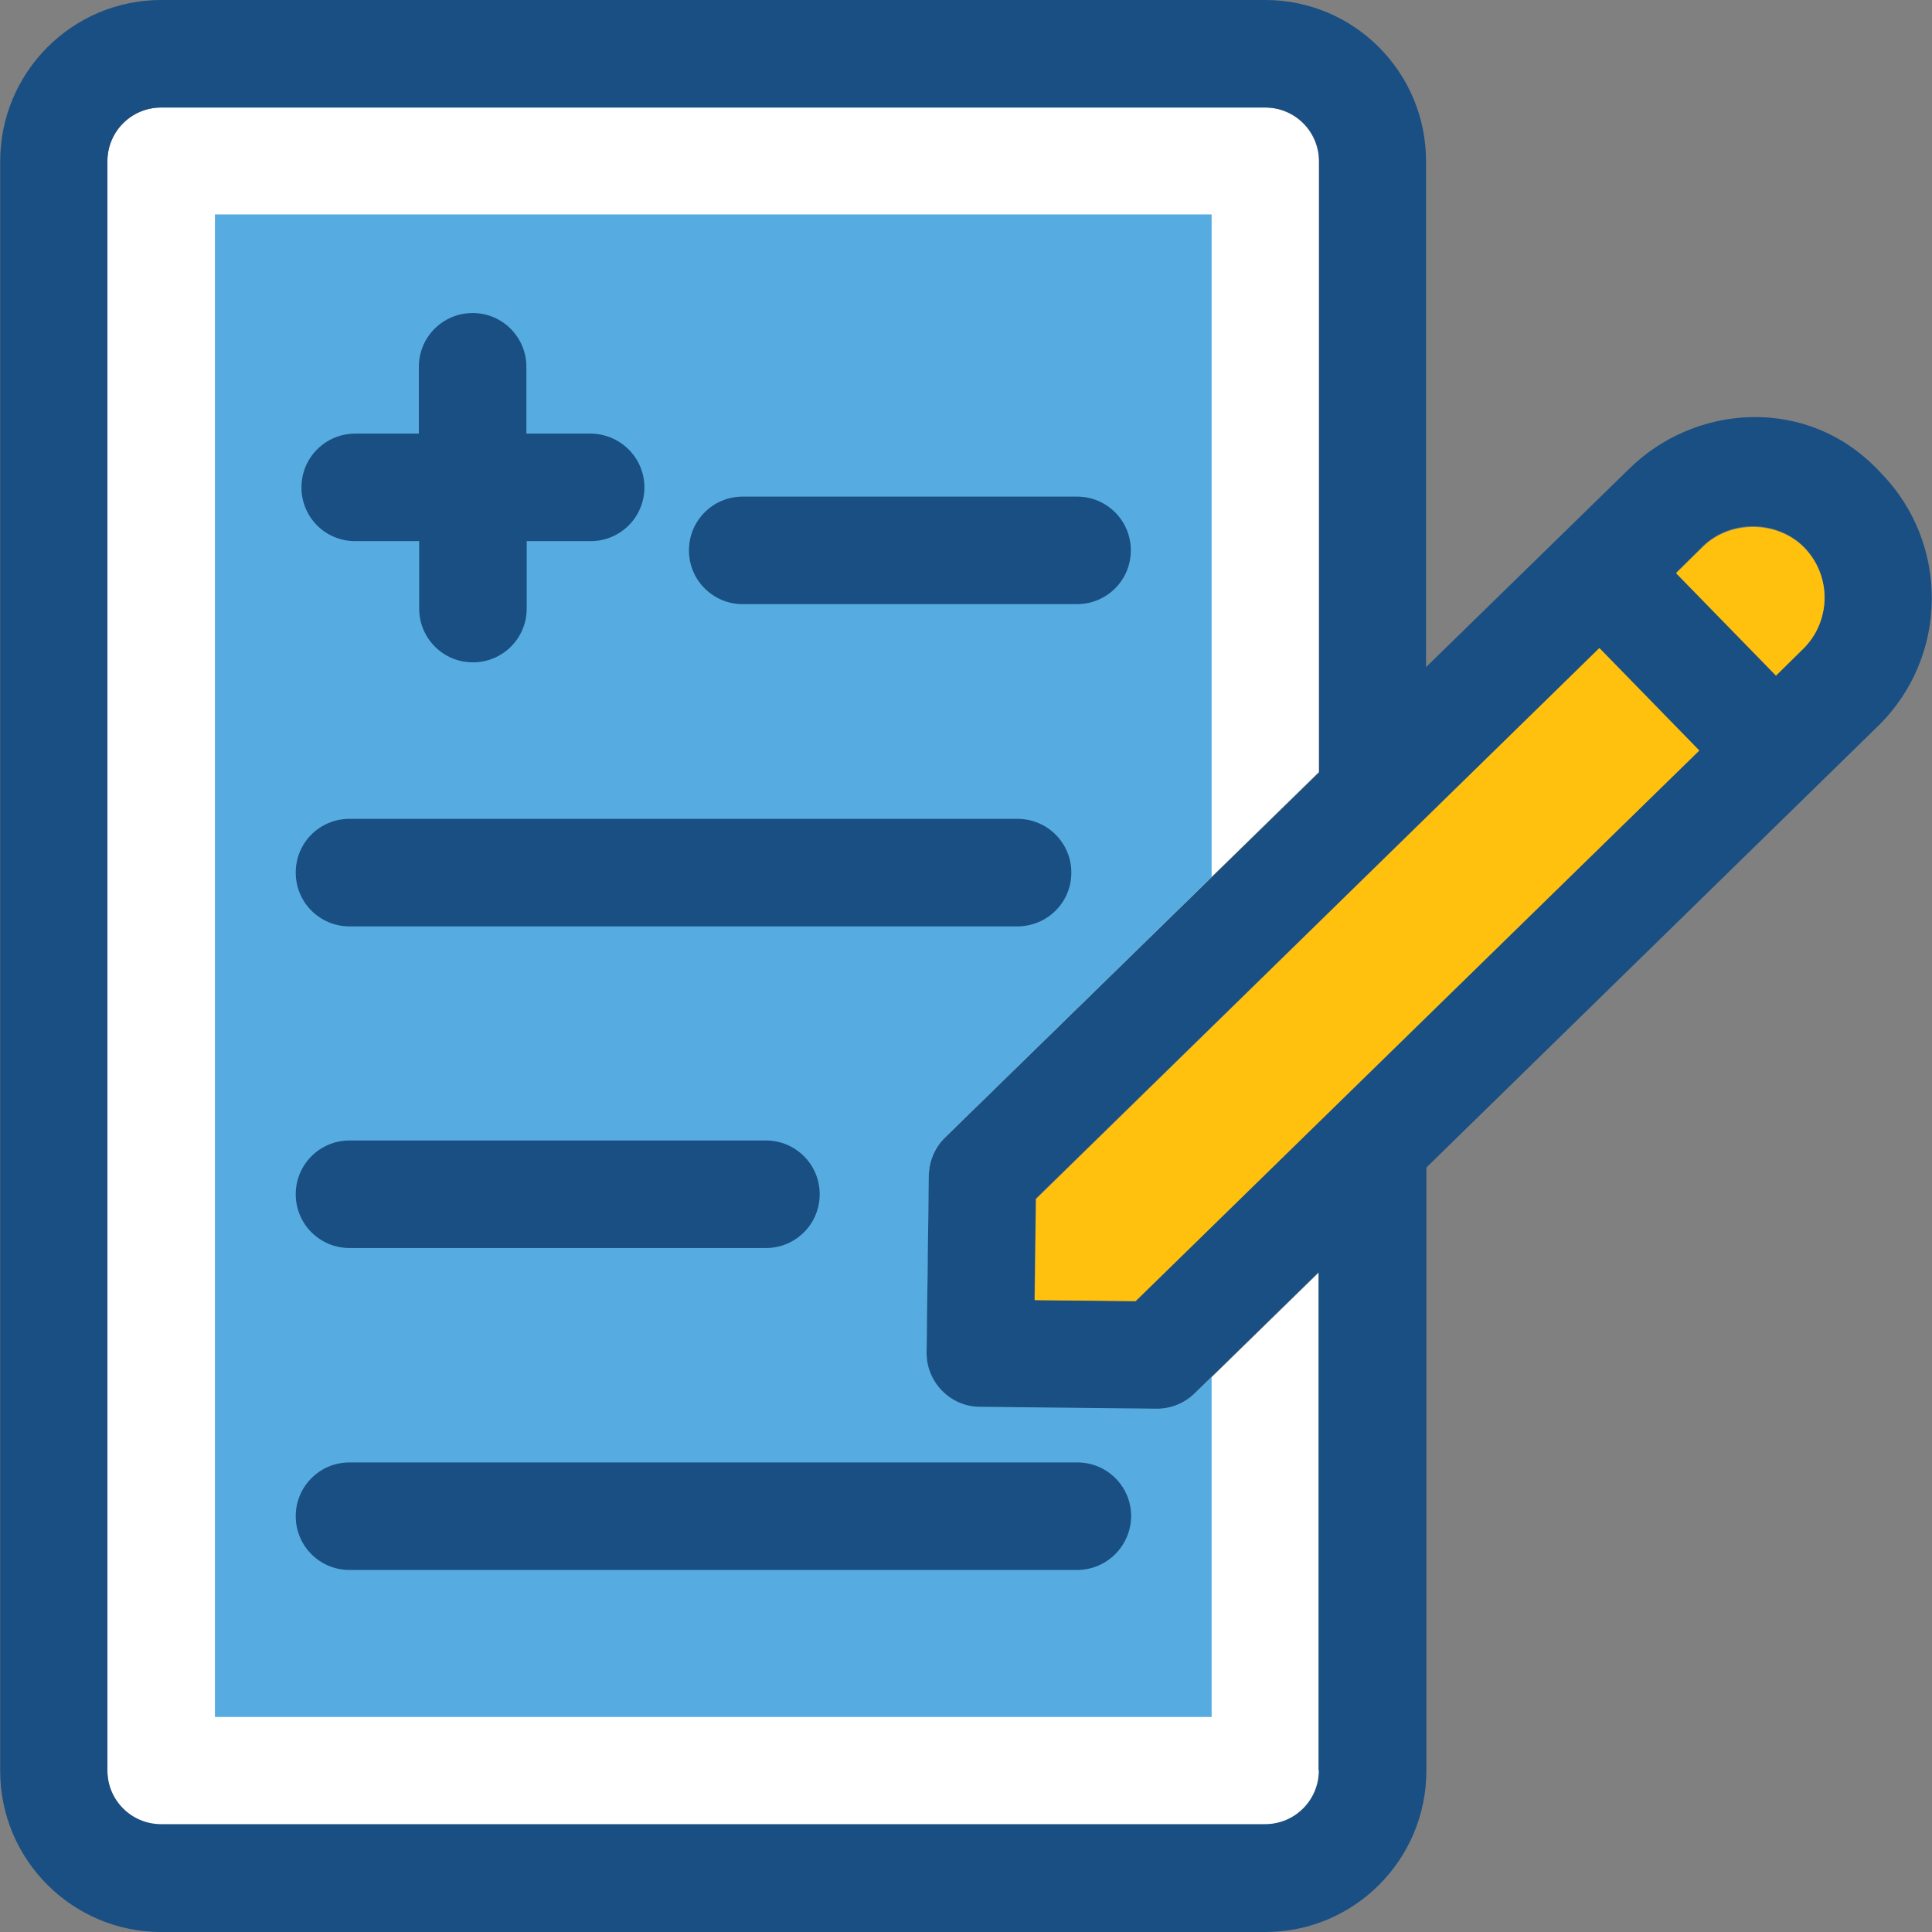 <?xml version="1.0" encoding="iso-8859-1"?>
<!-- Uploaded to: SVG Repo, www.svgrepo.com, Generator: SVG Repo Mixer Tools -->
<svg height="800px" width="800px" version="1.1" id="Layer_1" xmlns="http://www.w3.org/2000/svg" xmlns:xlink="http://www.w3.org/1999/xlink" 
	 viewBox="0 0 392.598 392.598" xml:space="preserve">
<rect x="0" y="0" width="392.598" height="392.598" fill="#808080" stroke="none"/>
<path style="fill:#FFFFFF;" d="M192.039,231.176l75.96-74.279V32.776c0-6.012-4.848-10.925-10.925-10.925H32.75
	c-6.012,0-10.925,4.848-10.925,10.925v327.111c0,6.012,4.848,10.925,10.925,10.925h224.388c6.012,0,10.925-4.848,10.925-10.925
	V258.521l-25.212,24.63c-2.004,2.004-4.784,3.103-7.628,3.103c-0.065,0-0.065,0-0.129,0l-35.943-0.388
	c-6.012-0.065-10.796-5.042-10.731-11.055l0.453-36.008C188.807,235.96,189.971,233.18,192.039,231.176z"/>
<path style="fill:#56ACE0;" d="M192.039,231.176l54.174-52.945V43.572H43.676v305.325h202.537V279.79l-3.426,3.297
	c-2.004,2.004-4.784,3.103-7.628,3.103c-0.065,0-0.065,0-0.129,0l-35.943-0.388c-6.012-0.065-10.796-5.042-10.731-11.055
	l0.453-36.008C188.807,235.96,189.971,233.18,192.039,231.176z"/>
<g>
	<path style="fill:#194F82;" d="M119.959,88.113h-12.994V74.537c0-6.012-4.848-10.925-10.925-10.925
		c-6.012,0-10.925,4.848-10.925,10.925v13.576H72.185c-6.012,0-10.925,4.848-10.925,10.925c0,6.077,4.848,10.925,10.925,10.925
		h12.994v13.705c0,6.012,4.848,10.925,10.925,10.925c6.012,0,10.925-4.848,10.925-10.925v-13.705h12.994
		c6.012,0,10.925-4.848,10.925-10.925C130.948,92.962,125.971,88.113,119.959,88.113z"/>
	<path style="fill:#194F82;" d="M206.714,188.251H71.021c-6.012,0-10.925-4.848-10.925-10.925S64.944,166.4,71.021,166.4h135.758
		c6.012,0,10.925,4.848,10.925,10.925S212.791,188.251,206.714,188.251z"/>
	<path style="fill:#194F82;" d="M155.643,253.608H71.021c-6.012,0-10.925-4.848-10.925-10.925c0-6.012,4.848-10.925,10.925-10.925
		h84.622c6.012,0,10.925,4.848,10.925,10.925S161.656,253.608,155.643,253.608z"/>
	<path style="fill:#194F82;" d="M218.868,319.03H71.021c-6.012,0-10.925-4.848-10.925-10.925c0-6.012,4.848-10.925,10.925-10.925
		h147.911c6.012,0,10.925,4.848,10.925,10.925C229.793,314.182,224.88,319.03,218.868,319.03z"/>
	<path style="fill:#194F82;" d="M218.868,122.764h-67.943c-6.012,0-10.925-4.848-10.925-10.925c0-6.012,4.848-10.925,10.925-10.925
		h67.943c6.012,0,10.925,4.848,10.925,10.925C229.793,117.915,224.88,122.764,218.868,122.764z"/>
	<path style="fill:#194F82;" d="M382.229,96.129c-14.545-15.903-37.818-14.222-51.394-0.646l-41.051,40.081V32.776
		C289.785,14.675,275.175,0,257.074,0H32.75C14.714,0,0.039,14.675,0.039,32.776v327.111c0,18.036,14.675,32.711,32.711,32.711
		h224.388c18.036,0,32.711-14.675,32.711-32.776v-122.57l91.798-89.729C395.999,133.495,396.193,110.416,382.229,96.129z
		 M267.999,359.758c0,6.012-4.848,10.925-10.925,10.925H32.75c-6.012,0-10.925-4.848-10.925-10.925V32.776
		c0-6.012,4.848-10.925,10.925-10.925h224.388c6.012,0,10.925,4.848,10.925,10.925v124.186l-76.024,74.214
		c-2.069,2.004-3.232,4.784-3.297,7.628l-0.453,36.008c-0.065,6.012,4.784,10.99,10.731,11.055l35.943,0.388
		c0.065,0,0.065,0,0.129,0c2.844,0,5.56-1.099,7.628-3.103l25.212-24.63v101.236L267.999,359.758L267.999,359.758z M230.763,264.404
		l-20.558-0.259l0.259-20.558l114.489-111.838l20.299,20.816L230.763,264.404z M366.391,131.879l-5.495,5.301l-20.299-20.816
		l5.495-5.43c5.56-5.43,15.063-5.301,20.558,0.259C372.274,117.075,372.08,126.255,366.391,131.879z"/>
</g>
<g>
	<path style="fill:#FFC10D;" d="M366.391,131.879c5.689-5.56,5.883-14.804,0.259-20.558c-5.43-5.56-14.998-5.624-20.558-0.259
		l-5.495,5.43l20.299,20.816L366.391,131.879z"/>
	<polygon style="fill:#FFC10D;" points="325.017,131.685 210.528,243.653 210.27,264.21 230.763,264.404 345.316,152.501 	"/>
</g>
</svg>